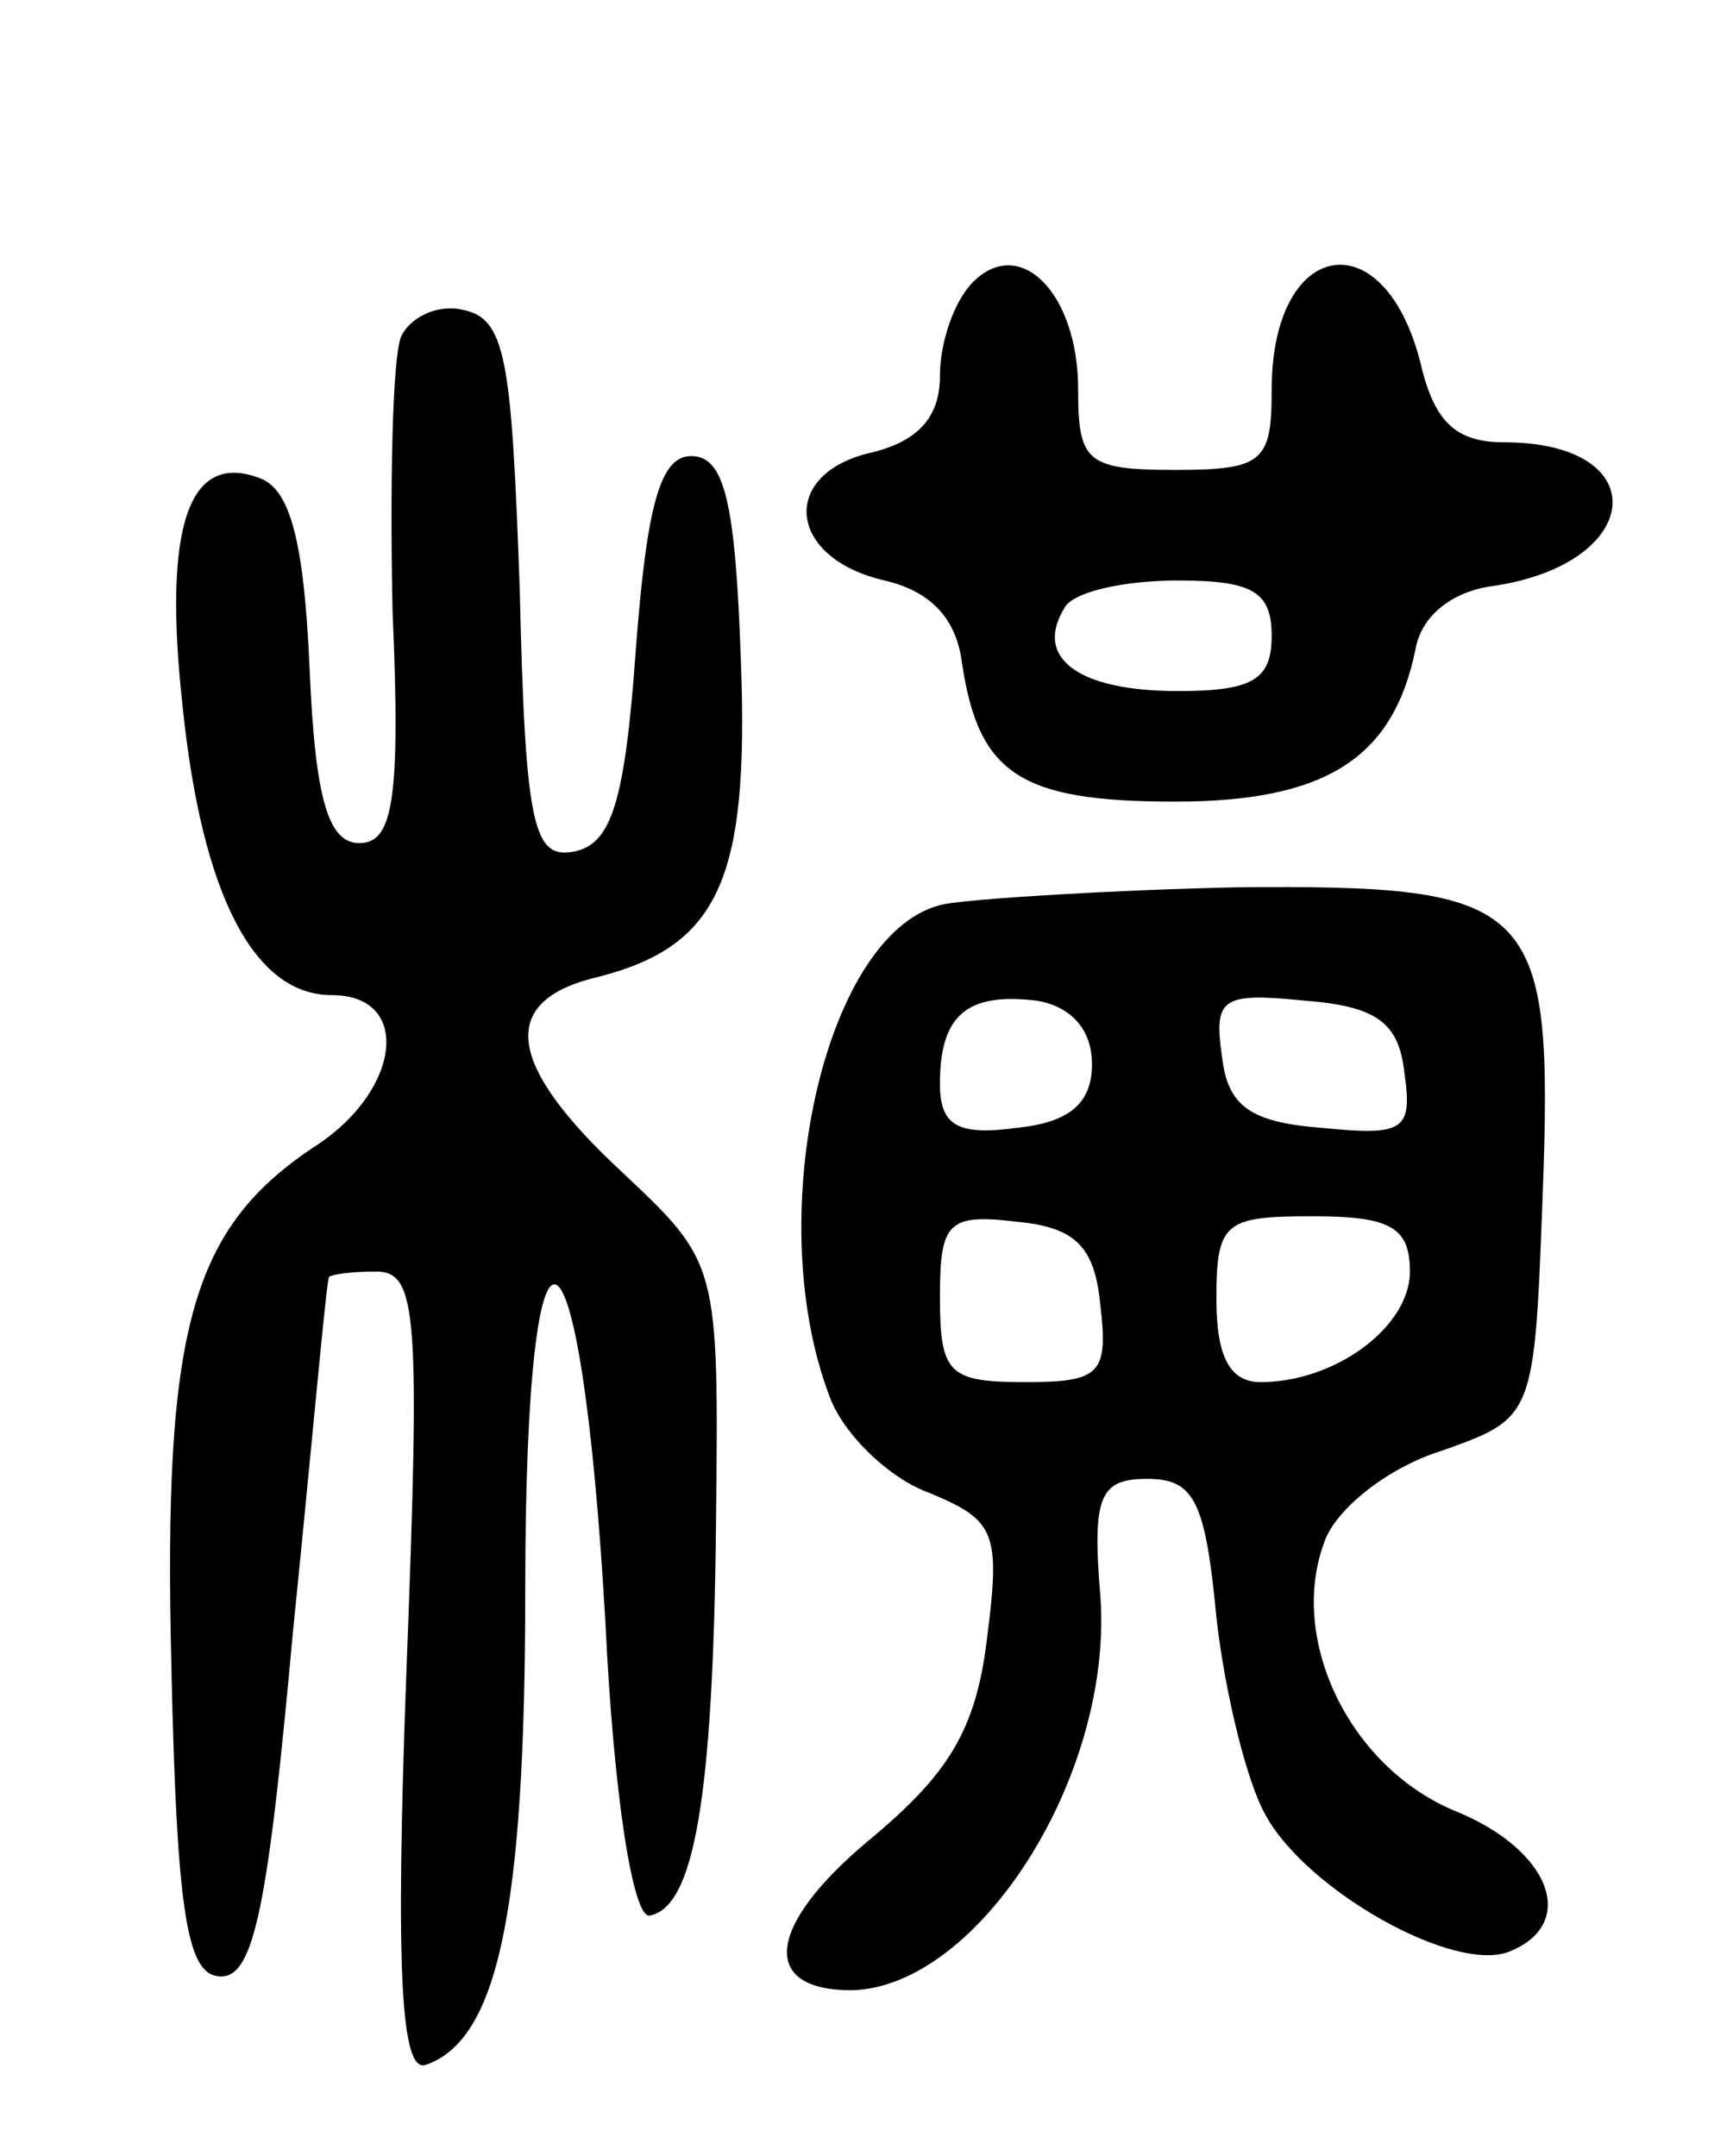 <svg version="1.0" xmlns="http://www.w3.org/2000/svg" width="62" height="78" viewBox="0 0 62 78" ><g transform="translate(0,78) scale(0.1,-0.1)" ><path d="M352 678 c-7 -7 -12 -22 -12 -34 0 -15 -8 -24 -26 -28 -32 -8 -29 -38 6 -46 17 -4 26 -14 28 -30 6 -40 21 -50 77 -50 55 0 79 16 87 55 2 12 13 21 28 23 55 8 59 52 4 52 -17 0 -25 7 -30 28 -13 53 -54 46 -54 -9 0 -26 -3 -29 -35 -29 -32 0 -35 3 -35 29 0 35 -21 56 -38 39z m108 -128 c0 -16 -7 -20 -34 -20 -36 0 -52 12 -41 30 3 6 22 10 41 10 27 0 34 -4 34 -20z"/><path d="M145 658 c-3 -8 -4 -52 -3 -99 3 -69 0 -84 -12 -84 -11 0 -16 15 -18 63 -2 46 -7 65 -18 69 -26 10 -35 -18 -28 -82 7 -69 26 -105 54 -105 29 0 25 -34 -5 -54 -46 -30 -56 -66 -53 -189 2 -92 6 -112 18 -112 12 0 17 26 26 125 7 69 12 126 13 128 1 1 8 2 17 2 15 0 16 -15 11 -145 -4 -108 -2 -145 7 -142 26 9 36 55 36 172 0 153 20 145 29 -12 3 -63 10 -107 16 -106 16 3 23 42 24 142 1 94 1 94 -34 127 -41 38 -45 61 -11 70 46 11 57 35 54 115 -2 58 -6 74 -18 74 -11 0 -16 -17 -20 -70 -4 -56 -9 -70 -22 -73 -15 -3 -18 8 -20 95 -3 84 -5 98 -21 101 -9 2 -19 -3 -22 -10z"/><path d="M342 453 c-43 -8 -67 -112 -42 -178 5 -14 22 -30 36 -35 24 -10 26 -14 21 -53 -4 -33 -14 -49 -43 -73 -37 -31 -39 -54 -6 -54 46 1 95 78 90 143 -3 36 0 42 17 42 17 0 21 -8 25 -50 3 -27 11 -60 18 -72 15 -27 68 -57 88 -49 25 10 15 37 -20 51 -38 16 -60 62 -47 97 4 12 23 27 42 33 34 12 34 12 37 92 4 107 -2 113 -111 112 -45 -1 -93 -4 -105 -6z m53 -58 c0 -14 -8 -21 -27 -23 -22 -3 -28 1 -28 16 0 25 10 33 35 30 12 -2 20 -10 20 -23z m113 -3 c3 -21 0 -23 -30 -20 -26 2 -34 8 -36 26 -3 21 0 23 30 20 26 -2 34 -8 36 -26z m-110 -84 c3 -25 0 -28 -27 -28 -28 0 -31 3 -31 31 0 27 3 30 28 27 21 -2 28 -9 30 -30z m112 12 c0 -20 -27 -40 -54 -40 -11 0 -16 9 -16 30 0 28 3 30 35 30 28 0 35 -4 35 -20z"/></g></svg> 
